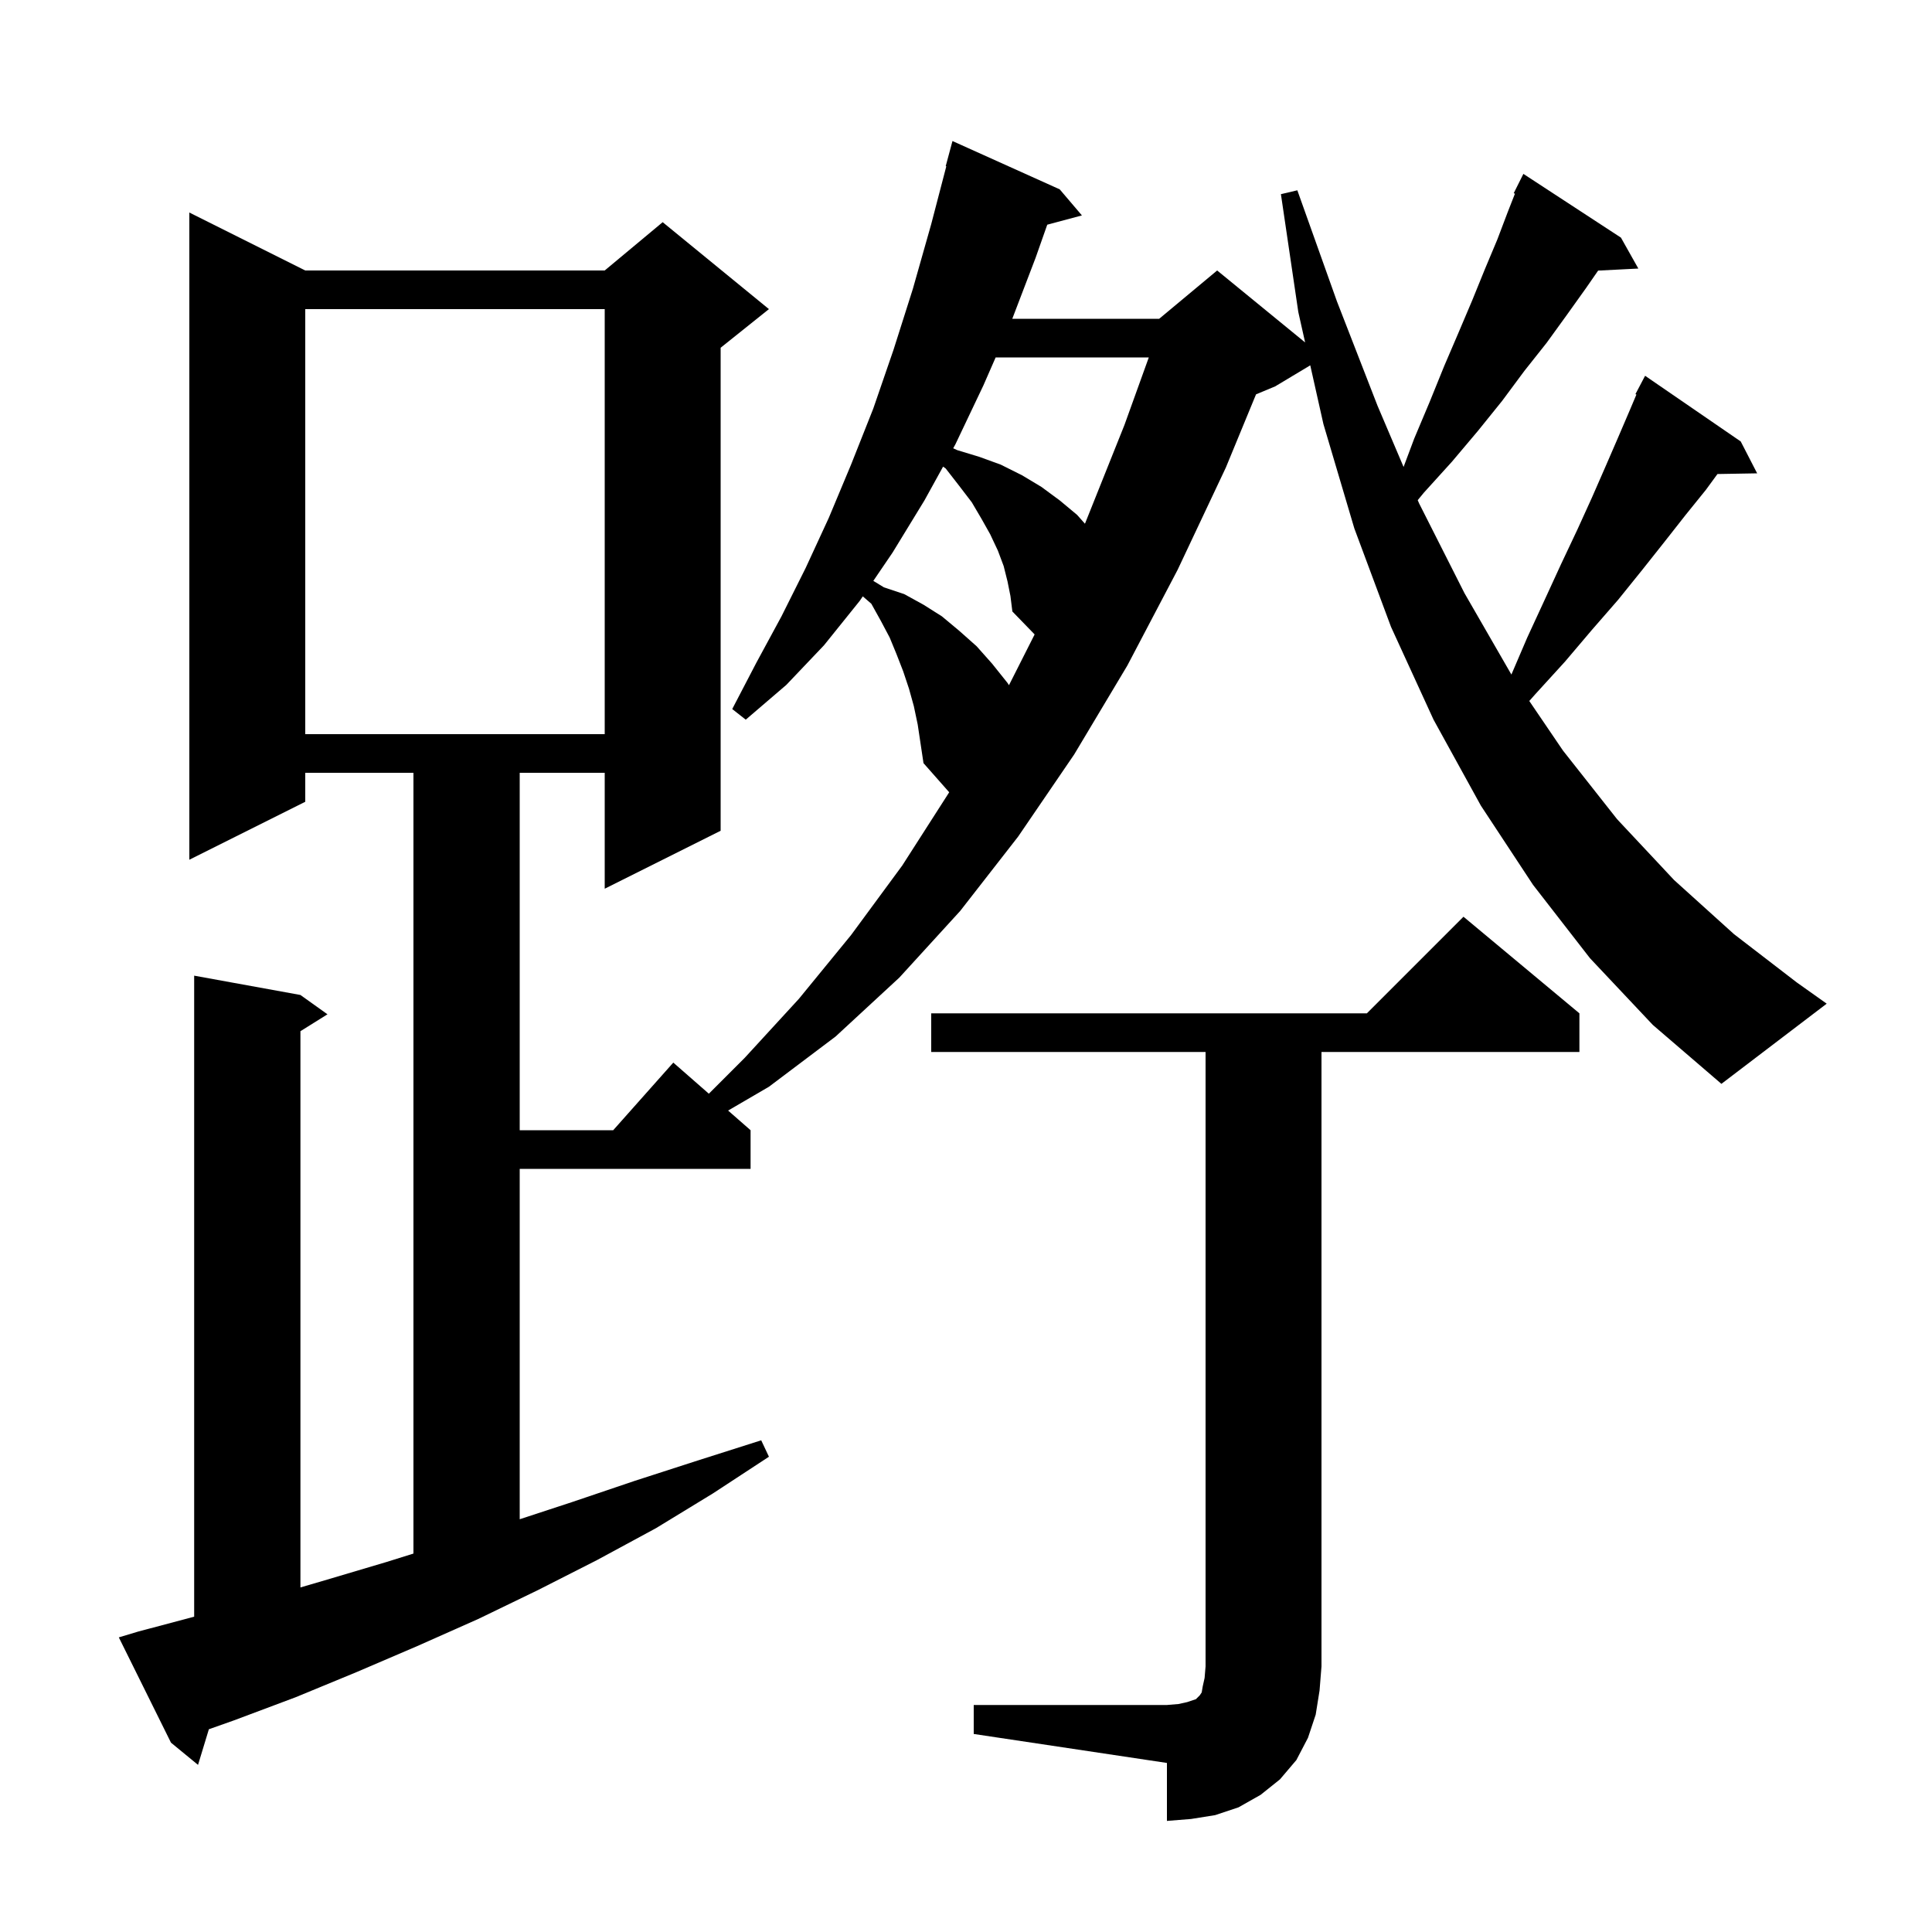 <svg xmlns="http://www.w3.org/2000/svg" xmlns:xlink="http://www.w3.org/1999/xlink" version="1.1" baseProfile="full" viewBox="0 0 200 200" width="200" height="200"><g fill="currentColor"><path d="M 100.8 176.5 L 120.8 176.5 L 122.0 176.4 L 122.9 176.2 L 123.8 175.9 L 124.2 175.5 L 124.4 175.2 L 124.5 174.6 L 124.7 173.7 L 124.8 172.5 L 124.8 108.9 L 96.4 108.9 L 96.4 104.9 L 141.5 104.9 L 151.5 94.9 L 163.5 104.9 L 163.5 108.9 L 136.8 108.9 L 136.8 172.5 L 136.6 175.0 L 136.2 177.5 L 135.4 179.9 L 134.2 182.2 L 132.5 184.2 L 130.5 185.8 L 128.2 187.1 L 125.8 187.9 L 123.3 188.3 L 120.8 188.5 L 120.8 182.5 L 100.8 179.5 Z M 164.6 99.2 L 158.7 91.6 L 153.3 83.4 L 148.4 74.5 L 144.0 64.9 L 140.2 54.7 L 137.0 43.9 L 135.637 37.818 L 132.0 40.0 L 130.024 40.823 L 126.9 48.4 L 121.9 59.0 L 116.7 68.9 L 111.2 78.1 L 105.4 86.6 L 99.4 94.3 L 93.1 101.2 L 86.5 107.3 L 79.6 112.5 L 75.374 114.965 L 77.7 117.0 L 77.7 121.0 L 53.8 121.0 L 53.8 157.272 L 59.2 155.5 L 65.7 153.3 L 72.2 151.2 L 78.8 149.1 L 79.6 150.8 L 73.8 154.6 L 67.9 158.2 L 61.8 161.5 L 55.7 164.6 L 49.5 167.6 L 43.2 170.4 L 36.9 173.1 L 30.6 175.7 L 24.2 178.1 L 21.622 179.012 L 20.5 182.7 L 17.7 180.4 L 12.3 169.5 L 14.3 168.9 L 20.1 167.359 L 20.1 101.0 L 31.1 103.0 L 33.9 105.0 L 31.1 106.75 L 31.1 164.331 L 33.6 163.6 L 40.0 161.7 L 42.8 160.825 L 42.8 80.0 L 31.6 80.0 L 31.6 83.0 L 19.6 89.0 L 19.6 22.0 L 31.6 28.0 L 62.6 28.0 L 68.6 23.0 L 79.6 32.0 L 74.6 36.0 L 74.6 86.0 L 62.6 92.0 L 62.6 80.0 L 53.8 80.0 L 53.8 117.0 L 63.478 117.0 L 69.7 110.0 L 73.38 113.22 L 77.1 109.5 L 82.7 103.4 L 88.1 96.8 L 93.4 89.6 L 98.261 82.016 L 95.6 79.0 L 95.0 75.0 L 94.6 73.1 L 94.1 71.3 L 93.5 69.5 L 92.8 67.7 L 92.1 66.0 L 91.2 64.3 L 90.2 62.5 L 89.317 61.734 L 89.0 62.2 L 85.3 66.8 L 81.4 70.9 L 77.2 74.5 L 75.8 73.4 L 78.3 68.6 L 80.9 63.8 L 83.4 58.8 L 85.8 53.6 L 88.1 48.1 L 90.4 42.3 L 92.5 36.2 L 94.5 29.9 L 96.4 23.2 L 97.962 17.213 L 97.9 17.2 L 98.6 14.6 L 109.7 19.6 L 112.0 22.3 L 108.411 23.261 L 107.2 26.7 L 104.791 33.0 L 120.0 33.0 L 126.0 28.0 L 135.106 35.45 L 134.4 32.3 L 132.6 20.1 L 134.3 19.7 L 138.4 31.2 L 142.6 42.0 L 145.298 48.338 L 146.4 45.4 L 148.0 41.6 L 149.5 37.9 L 151.0 34.4 L 152.4 31.1 L 153.7 27.9 L 155.0 24.8 L 156.1 21.9 L 156.826 20.052 L 156.7 20.0 L 157.7 18.0 L 167.8 24.6 L 169.6 27.8 L 165.438 28.012 L 164.2 29.8 L 162.2 32.6 L 160.1 35.5 L 157.8 38.4 L 155.5 41.5 L 153.0 44.6 L 150.3 47.8 L 147.4 51.0 L 146.762 51.775 L 146.9 52.1 L 151.6 61.4 L 156.459 69.829 L 158.1 66.0 L 159.9 62.1 L 161.6 58.4 L 163.3 54.8 L 164.8 51.5 L 166.2 48.3 L 167.5 45.3 L 168.7 42.5 L 169.4 40.845 L 169.3 40.8 L 170.3 38.9 L 180.2 45.7 L 181.9 49.0 L 177.791 49.071 L 176.6 50.7 L 174.5 53.3 L 172.3 56.1 L 170.0 59.0 L 167.5 62.1 L 164.8 65.2 L 162.0 68.5 L 158.9 71.9 L 158.311 72.565 L 161.8 77.7 L 167.4 84.8 L 173.3 91.1 L 179.5 96.7 L 186.0 101.7 L 189.1 103.9 L 178.2 112.2 L 171.1 106.1 Z M 31.6 32.0 L 31.6 76.0 L 62.6 76.0 L 62.6 32.0 Z M 104.3 60.2 L 103.9 58.6 L 103.3 57.0 L 102.5 55.3 L 101.6 53.7 L 100.6 52.0 L 99.3 50.3 L 97.9 48.5 L 97.629 48.304 L 95.7 51.8 L 92.4 57.2 L 90.406 60.132 L 91.5 60.8 L 93.6 61.5 L 95.6 62.6 L 97.5 63.8 L 99.3 65.3 L 101.1 66.9 L 102.7 68.7 L 104.3 70.7 L 104.448 70.932 L 107.104 65.676 L 104.8 63.3 L 104.6 61.7 Z M 103.069 37.0 L 101.8 39.9 L 98.9 46.0 L 98.675 46.407 L 99.1 46.6 L 101.4 47.3 L 103.6 48.1 L 105.8 49.2 L 107.8 50.4 L 109.7 51.8 L 111.5 53.3 L 112.314 54.216 L 116.4 44.0 L 118.923 37.0 Z "/></g></svg>
